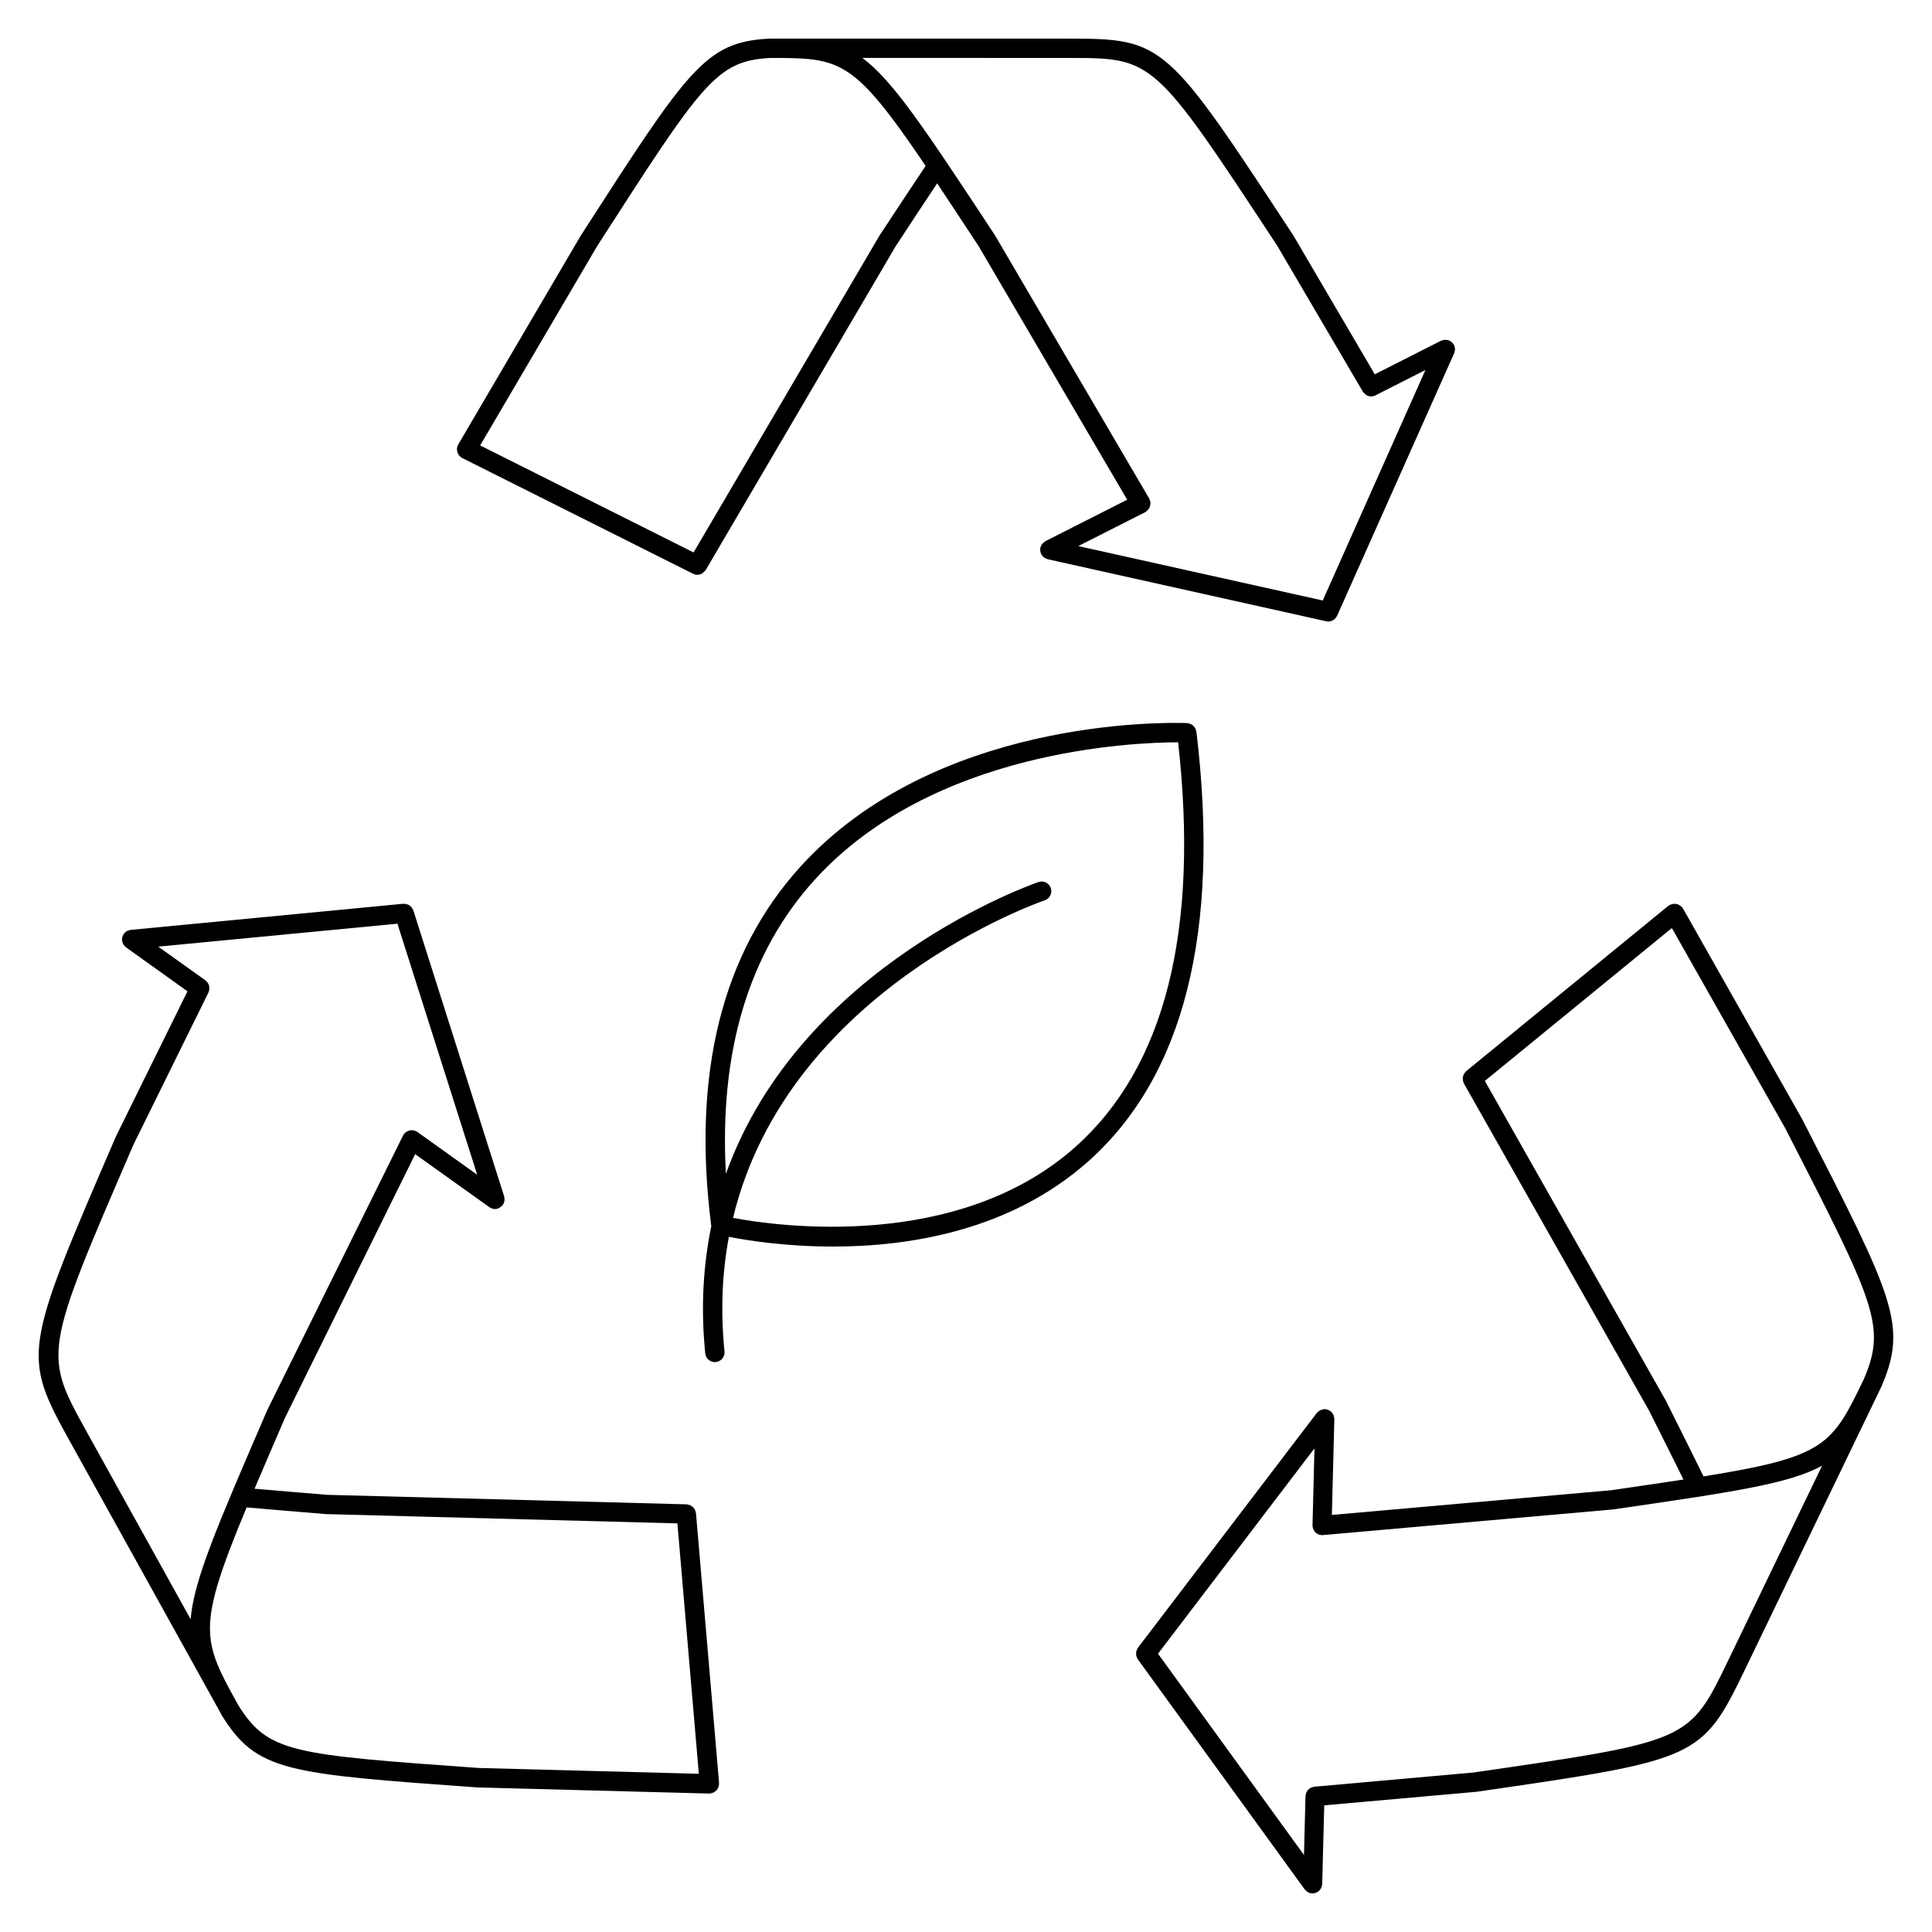 <?xml version="1.0" encoding="UTF-8"?> <svg xmlns="http://www.w3.org/2000/svg" viewBox="0 0 100 100" fill-rule="evenodd"><path d="m23.66 23.309c0.004 0.031 0.004 0.062 0.012 0.094s0.027 0.059 0.039 0.086c0.016 0.027 0.027 0.059 0.047 0.082 0.02 0.027 0.047 0.047 0.074 0.066 0.02 0.02 0.035 0.039 0.062 0.055 0.004 0.004 0.008 0 0.016 0.004 0.008 0.004 0.008 0.008 0.016 0.012l11.945 5.988c0.07 0.035 0.148 0.055 0.223 0.055 0.09 0 0.176-0.027 0.254-0.07 0.027-0.016 0.039-0.043 0.062-0.062 0.043-0.035 0.09-0.066 0.117-0.113l9.828-16.754c0.812-1.238 1.52-2.312 2.152-3.262 0.629 0.941 1.336 2.019 2.148 3.254l7.688 13.121-4.231 2.144c-0.008 0.004-0.012 0.012-0.02 0.016-0.027 0.016-0.051 0.039-0.078 0.062-0.023 0.02-0.051 0.039-0.07 0.066-0.02 0.023-0.027 0.051-0.043 0.074-0.016 0.031-0.035 0.062-0.043 0.098-0.004 0.008-0.008 0.012-0.012 0.02-0.004 0.023 0 0.043 0 0.066-0.004 0.035-0.008 0.07-0.004 0.105 0.004 0.031 0.016 0.062 0.027 0.094 0.008 0.023 0.008 0.047 0.02 0.07 0.004 0.008 0.012 0.008 0.016 0.016 0.039 0.07 0.094 0.133 0.164 0.176 0.016 0.012 0.031 0.016 0.051 0.023 0.035 0.02 0.07 0.039 0.109 0.051l14.414 3.211c0.035 0.008 0.074 0.012 0.109 0.012 0.09 0 0.168-0.027 0.242-0.07 0.012-0.008 0.023-0.012 0.039-0.02 0.07-0.047 0.121-0.109 0.16-0.188 0.004-0.008 0.012-0.012 0.016-0.02l6.059-13.59c0.004-0.008 0.004-0.016 0.008-0.023 0.012-0.031 0.016-0.066 0.023-0.102 0.004-0.031 0.012-0.059 0.012-0.09s-0.008-0.059-0.016-0.09c-0.008-0.035-0.012-0.066-0.027-0.098-0.004-0.008-0.004-0.016-0.008-0.023-0.012-0.02-0.027-0.035-0.043-0.055-0.02-0.027-0.035-0.055-0.062-0.078-0.027-0.027-0.059-0.043-0.09-0.062-0.02-0.012-0.031-0.027-0.051-0.035-0.008-0.004-0.016-0.004-0.023-0.004-0.031-0.012-0.066-0.02-0.102-0.023-0.031-0.004-0.059-0.012-0.09-0.012s-0.059 0.008-0.09 0.016c-0.035 0.008-0.066 0.012-0.098 0.027-0.008 0.004-0.02 0.004-0.027 0.008l-3.426 1.738-4.184-7.133c-0.004-0.004-0.008-0.008-0.008-0.012-0.004-0.004-0.004-0.008-0.004-0.012-6.582-10.027-6.707-10.219-11.66-10.219h-15.461c-0.004 0-0.008 0.004-0.012 0.004-0.004 0-0.012-0.004-0.016-0.004-3.305 0.18-4.164 1.516-9.762 10.211-0.004 0.004-0.004 0.008-0.004 0.012-0.004 0.004-0.004 0.004-0.008 0.008l-6.324 10.781c-0.004 0.004-0.004 0.012-0.004 0.016-0.004 0.004-0.008 0.008-0.012 0.012-0.012 0.027-0.016 0.055-0.023 0.078-0.012 0.031-0.023 0.062-0.027 0.098 0 0.031 0.004 0.062 0.008 0.094zm31.645-20.309c4.414 0 4.414 0 10.816 9.738l4.418 7.531c0.031 0.051 0.074 0.082 0.117 0.117 0.023 0.02 0.035 0.047 0.062 0.062 0.074 0.047 0.16 0.07 0.25 0.07 0.074 0 0.152-0.016 0.227-0.055l2.586-1.312-5.316 11.93-12.652-2.816 3.461-1.754c0.004-0.004 0.008-0.008 0.016-0.012 0.004-0.004 0.008 0 0.012-0.004 0.027-0.016 0.043-0.039 0.062-0.059 0.027-0.023 0.055-0.039 0.074-0.066 0.02-0.023 0.031-0.055 0.047-0.082 0.016-0.027 0.031-0.055 0.043-0.09 0.008-0.031 0.008-0.062 0.012-0.094 0.004-0.031 0.012-0.066 0.008-0.098s-0.016-0.062-0.027-0.094c-0.008-0.027-0.008-0.055-0.023-0.082-0.004-0.004-0.008-0.008-0.012-0.012-0.004-0.004-0.004-0.012-0.004-0.016l-7.961-13.586c-0.004-0.004-0.008-0.008-0.008-0.012-0.004-0.004-0.004-0.008-0.004-0.012-3.621-5.492-5.289-8.027-6.879-9.195zm-15.445 0c3.652 0 4.281 0.016 8.051 5.586-0.691 1.031-1.477 2.223-2.394 3.617-0.004 0.004-0.004 0.008-0.004 0.012-0.004 0.004-0.008 0.004-0.008 0.008l-9.605 16.371-11.047-5.539 6.051-10.309c5.461-8.488 6.172-9.59 8.957-9.746z"></path><path d="m61.926 37.867c-0.004-0.02-0.012-0.035-0.02-0.055-0.008-0.035-0.02-0.07-0.035-0.102-0.012-0.023-0.027-0.047-0.043-0.07-0.023-0.031-0.043-0.059-0.07-0.082-0.02-0.02-0.043-0.031-0.066-0.047-0.031-0.02-0.059-0.035-0.094-0.047-0.031-0.012-0.059-0.016-0.094-0.023-0.02-0.004-0.039-0.012-0.059-0.016-1.32-0.043-13.074-0.199-20.008 7.426-4.074 4.481-5.629 10.742-4.621 18.617-0.41 2-0.555 4.188-0.312 6.586 0.027 0.258 0.242 0.449 0.496 0.449 0.016 0 0.031 0 0.051-0.004 0.273-0.027 0.477-0.27 0.449-0.547-0.215-2.148-0.113-4.121 0.227-5.934 0.914 0.18 2.906 0.504 5.394 0.504 3.969 0 9.184-0.832 13.207-4.41 4.953-4.406 6.84-11.891 5.598-22.246zm-6.262 21.496c-6.106 5.434-15.453 4.102-17.723 3.676 2.863-11.859 15.977-16.387 16.133-16.438 0.262-0.086 0.402-0.371 0.316-0.633-0.09-0.262-0.371-0.402-0.633-0.316-0.152 0.051-12.301 4.238-16.184 15.109-0.352-6.359 1.191-11.48 4.606-15.234 6.109-6.719 16.52-7.102 18.801-7.106 1.094 9.777-0.691 16.824-5.316 20.941z"></path><path d="m93.285 57.93-0.004 0.004c-0.004-0.008-0.004-0.012-0.008-0.02l-6.16-10.887c-0.008-0.012-0.02-0.02-0.027-0.035-0.008-0.012-0.012-0.023-0.02-0.035-0.012-0.016-0.031-0.023-0.047-0.035-0.023-0.023-0.047-0.043-0.074-0.062-0.031-0.02-0.059-0.031-0.094-0.047-0.027-0.012-0.055-0.02-0.082-0.023-0.035-0.008-0.066-0.008-0.102-0.008-0.031 0-0.059 0.004-0.09 0.008-0.031 0.008-0.062 0.02-0.098 0.031-0.016 0.008-0.035 0.008-0.055 0.016-0.012 0.008-0.02 0.02-0.031 0.027-0.012 0.008-0.027 0.012-0.039 0.02l-10.465 8.559c-0.016 0.012-0.023 0.027-0.035 0.043-0.023 0.023-0.047 0.051-0.066 0.078-0.016 0.027-0.031 0.055-0.039 0.082-0.012 0.031-0.023 0.059-0.027 0.094-0.008 0.031-0.008 0.059-0.008 0.09s0.004 0.066 0.008 0.098c0.008 0.031 0.016 0.059 0.027 0.09 0.008 0.02 0.008 0.039 0.02 0.059l9.582 16.926c0.68 1.355 1.27 2.535 1.785 3.578-1.09 0.164-2.328 0.348-3.758 0.555l-14.441 1.277 0.129-4.969c0-0.016-0.008-0.027-0.008-0.039-0.004-0.035-0.008-0.066-0.016-0.098-0.008-0.031-0.016-0.059-0.031-0.09-0.012-0.027-0.031-0.051-0.051-0.074-0.02-0.027-0.043-0.055-0.07-0.078-0.012-0.008-0.016-0.02-0.023-0.027-0.016-0.012-0.031-0.016-0.047-0.023-0.027-0.02-0.059-0.031-0.094-0.047-0.031-0.012-0.066-0.02-0.102-0.023-0.02-0.004-0.031-0.012-0.051-0.012-0.012 0-0.023 0.008-0.035 0.008-0.039 0.004-0.078 0.012-0.117 0.023-0.02 0.008-0.035 0.012-0.051 0.016-0.047 0.02-0.086 0.047-0.125 0.078-0.012 0.008-0.02 0.016-0.031 0.027-0.016 0.016-0.035 0.027-0.051 0.043l-9.262 12.156c-0.004 0.008-0.008 0.016-0.012 0.023-0.02 0.031-0.031 0.062-0.047 0.098-0.012 0.027-0.023 0.055-0.031 0.086s-0.004 0.062-0.004 0.094-0.004 0.066 0.004 0.098c0.004 0.027 0.02 0.055 0.027 0.086 0.012 0.031 0.023 0.066 0.043 0.094 0.004 0.008 0.008 0.016 0.012 0.023l8.641 11.914c0.004 0.008 0.016 0.012 0.02 0.016 0.035 0.047 0.082 0.082 0.133 0.113 0.012 0.008 0.023 0.02 0.035 0.023 0.062 0.031 0.129 0.051 0.203 0.051h0.012c0.098 0 0.188-0.035 0.266-0.086 0.008-0.008 0.02-0.004 0.031-0.012 0.012-0.008 0.016-0.02 0.023-0.023 0.027-0.023 0.051-0.051 0.07-0.078 0.02-0.023 0.035-0.047 0.051-0.07 0.016-0.027 0.023-0.059 0.031-0.09 0.008-0.031 0.02-0.062 0.02-0.094 0-0.012 0.008-0.02 0.008-0.031l0.105-4.074 7.894-0.703h0.004c0.008 0 0.016 0 0.023-0.004 11.406-1.656 11.621-1.688 13.871-6.352l7.043-14.605c0.004-0.004 0.004-0.008 0.004-0.016 0.004-0.004 0.008-0.004 0.008-0.008 1.355-3.172 0.629-4.59-4.106-13.824zm-7.039 14.609c-0.004-0.004-0.008-0.008-0.008-0.012-0.004-0.004-0.004-0.008-0.004-0.012l-9.379-16.566 9.68-7.914 5.871 10.367c4.641 9.051 5.238 10.219 4.078 12.957-1.66 3.445-1.969 4.043-8.309 5.059-0.547-1.113-1.184-2.391-1.93-3.879zm-9.902 19.199-8.32 0.742c-0.031 0.004-0.055 0.016-0.086 0.023-0.023 0.008-0.043 0.012-0.066 0.02-0.043 0.02-0.082 0.047-0.117 0.074-0.012 0.012-0.023 0.02-0.035 0.031-0.031 0.031-0.055 0.066-0.074 0.105-0.012 0.02-0.023 0.039-0.035 0.062-0.012 0.031-0.02 0.066-0.023 0.105-0.004 0.023-0.016 0.043-0.016 0.066l-0.078 3.047-7.555-10.418 8.098-10.629-0.102 3.984c0 0.012 0.004 0.02 0.004 0.027 0 0.012-0.004 0.02-0.004 0.027 0.004 0.027 0.016 0.051 0.02 0.074 0.008 0.027 0.012 0.059 0.023 0.086 0.016 0.031 0.035 0.059 0.055 0.086 0.016 0.023 0.031 0.047 0.051 0.066 0.023 0.023 0.055 0.043 0.086 0.062 0.023 0.016 0.043 0.031 0.066 0.043 0.039 0.016 0.078 0.023 0.121 0.027 0.02 0.004 0.039 0.012 0.059 0.012h0.012c0.016 0 0.027 0 0.043-0.004l15.023-1.328h0.004c0.008 0 0.016 0 0.023-0.004 6.184-0.898 9.074-1.32 10.789-2.258l-4.859 10.078c-2.016 4.18-2.016 4.18-13.105 5.789z"></path><path d="m37.203 92.414c0.004-0.023 0.016-0.047 0.016-0.074 0-0.012-0.004-0.02-0.004-0.027 0-0.012 0.004-0.02 0.004-0.027l-1.195-13.965c-0.004-0.023-0.016-0.043-0.02-0.066-0.008-0.035-0.016-0.066-0.027-0.098-0.012-0.027-0.031-0.051-0.051-0.078s-0.035-0.055-0.062-0.074c-0.023-0.02-0.047-0.035-0.074-0.055-0.027-0.02-0.055-0.035-0.086-0.047-0.031-0.012-0.062-0.016-0.094-0.023-0.023-0.004-0.047-0.016-0.07-0.016l-18.602-0.492c-1.426-0.117-2.664-0.219-3.762-0.316 0.453-1.07 0.977-2.285 1.582-3.684l6.731-13.633 3.844 2.746c0.09 0.062 0.191 0.094 0.289 0.094 0.051 0 0.102-0.008 0.152-0.023 0.016-0.004 0.023-0.016 0.039-0.023 0.027-0.012 0.047-0.023 0.07-0.039 0.043-0.027 0.078-0.059 0.109-0.094 0.012-0.012 0.027-0.016 0.035-0.031 0.008-0.012 0.008-0.023 0.016-0.031 0.02-0.027 0.027-0.059 0.039-0.09s0.023-0.059 0.027-0.09 0.004-0.059 0.004-0.09c0-0.035-0.004-0.07-0.012-0.102-0.004-0.012 0-0.023-0.004-0.035l-4.703-14.812c-0.004-0.016-0.016-0.023-0.02-0.035-0.016-0.039-0.035-0.07-0.059-0.102-0.012-0.02-0.027-0.035-0.039-0.051-0.031-0.031-0.066-0.059-0.105-0.082-0.016-0.008-0.027-0.016-0.047-0.023-0.039-0.02-0.078-0.027-0.121-0.035-0.027-0.004-0.055-0.008-0.086-0.008-0.016 0-0.031-0.008-0.051-0.004l-14.105 1.352c-0.008 0-0.012 0.004-0.016 0.004-0.035 0.004-0.07 0.02-0.105 0.031-0.027 0.012-0.055 0.016-0.078 0.027-0.027 0.016-0.047 0.039-0.07 0.059-0.027 0.023-0.055 0.043-0.074 0.07l-0.012 0.012c-0.016 0.02-0.02 0.047-0.031 0.066-0.016 0.031-0.031 0.059-0.043 0.094-0.012 0.035-0.012 0.074-0.012 0.109 0 0.023-0.008 0.043-0.008 0.066 0 0.008 0.004 0.012 0.004 0.016 0.004 0.031 0.016 0.059 0.023 0.086 0.012 0.031 0.02 0.062 0.035 0.094 0.012 0.023 0.031 0.039 0.047 0.062 0.023 0.031 0.047 0.059 0.074 0.082 0.008 0.008 0.012 0.016 0.02 0.02l3.188 2.281-3.691 7.488c-0.004 0.004 0 0.008-0.004 0.012-0.004 0.004-0.008 0.008-0.008 0.012-4.781 11.078-4.875 11.289-2.379 15.789l7.727 13.93c0.039 0.07 0.074 0.137 0.113 0.211 0.004 0.004 0.008 0.004 0.008 0.008 0.004 0.004 0.004 0.008 0.004 0.016 1.816 2.922 3.34 3.031 13.246 3.742h0.02 0.004l11.965 0.316h0.016c0.016 0 0.027 0 0.043-0.004 0.023-0.004 0.047-0.016 0.066-0.02 0.035-0.008 0.07-0.016 0.102-0.031 0.027-0.012 0.051-0.031 0.074-0.051 0.027-0.02 0.055-0.039 0.078-0.062 0.02-0.023 0.035-0.047 0.051-0.074 0.02-0.027 0.035-0.055 0.047-0.086 0.012-0.027 0.016-0.059 0.02-0.09zm-30.285-33.188 3.871-7.852c0.008-0.02 0.008-0.035 0.016-0.055 0.012-0.031 0.023-0.066 0.027-0.098 0.004-0.031 0.004-0.062 0.004-0.094-0.004-0.031-0.004-0.062-0.012-0.094-0.008-0.031-0.02-0.059-0.031-0.09-0.016-0.027-0.027-0.055-0.047-0.082-0.02-0.027-0.043-0.051-0.066-0.07-0.016-0.016-0.023-0.031-0.039-0.043l-2.449-1.75 12.379-1.188 4.129 12.996-3.102-2.219c-0.012-0.008-0.023-0.012-0.035-0.016-0.012-0.008-0.02-0.02-0.031-0.023-0.02-0.008-0.035-0.008-0.055-0.016-0.035-0.012-0.066-0.023-0.102-0.027-0.027-0.004-0.055-0.004-0.086-0.004-0.035 0-0.07 0.004-0.105 0.016-0.027 0.008-0.051 0.016-0.074 0.027-0.031 0.016-0.062 0.031-0.094 0.051-0.023 0.02-0.047 0.039-0.066 0.062-0.016 0.016-0.031 0.023-0.047 0.043-0.008 0.012-0.012 0.027-0.016 0.039-0.008 0.012-0.02 0.02-0.023 0.031l-7.008 14.168c-0.004 0.004 0 0.008-0.004 0.012-0.004 0.004-0.008 0.008-0.008 0.012-2.594 6.004-3.809 8.812-3.977 10.848l-5.371-9.684v-0.004c-2.258-4.066-2.258-4.07 2.422-14.898zm5.41 29.023c-1.863-3.363-2.176-3.953 0.438-10.227 1.18 0.105 2.531 0.219 4.109 0.348h0.023 0.004l18.16 0.48 1.109 12.961-11.391-0.301c-9.656-0.691-10.91-0.781-12.453-3.262z"></path></svg> 